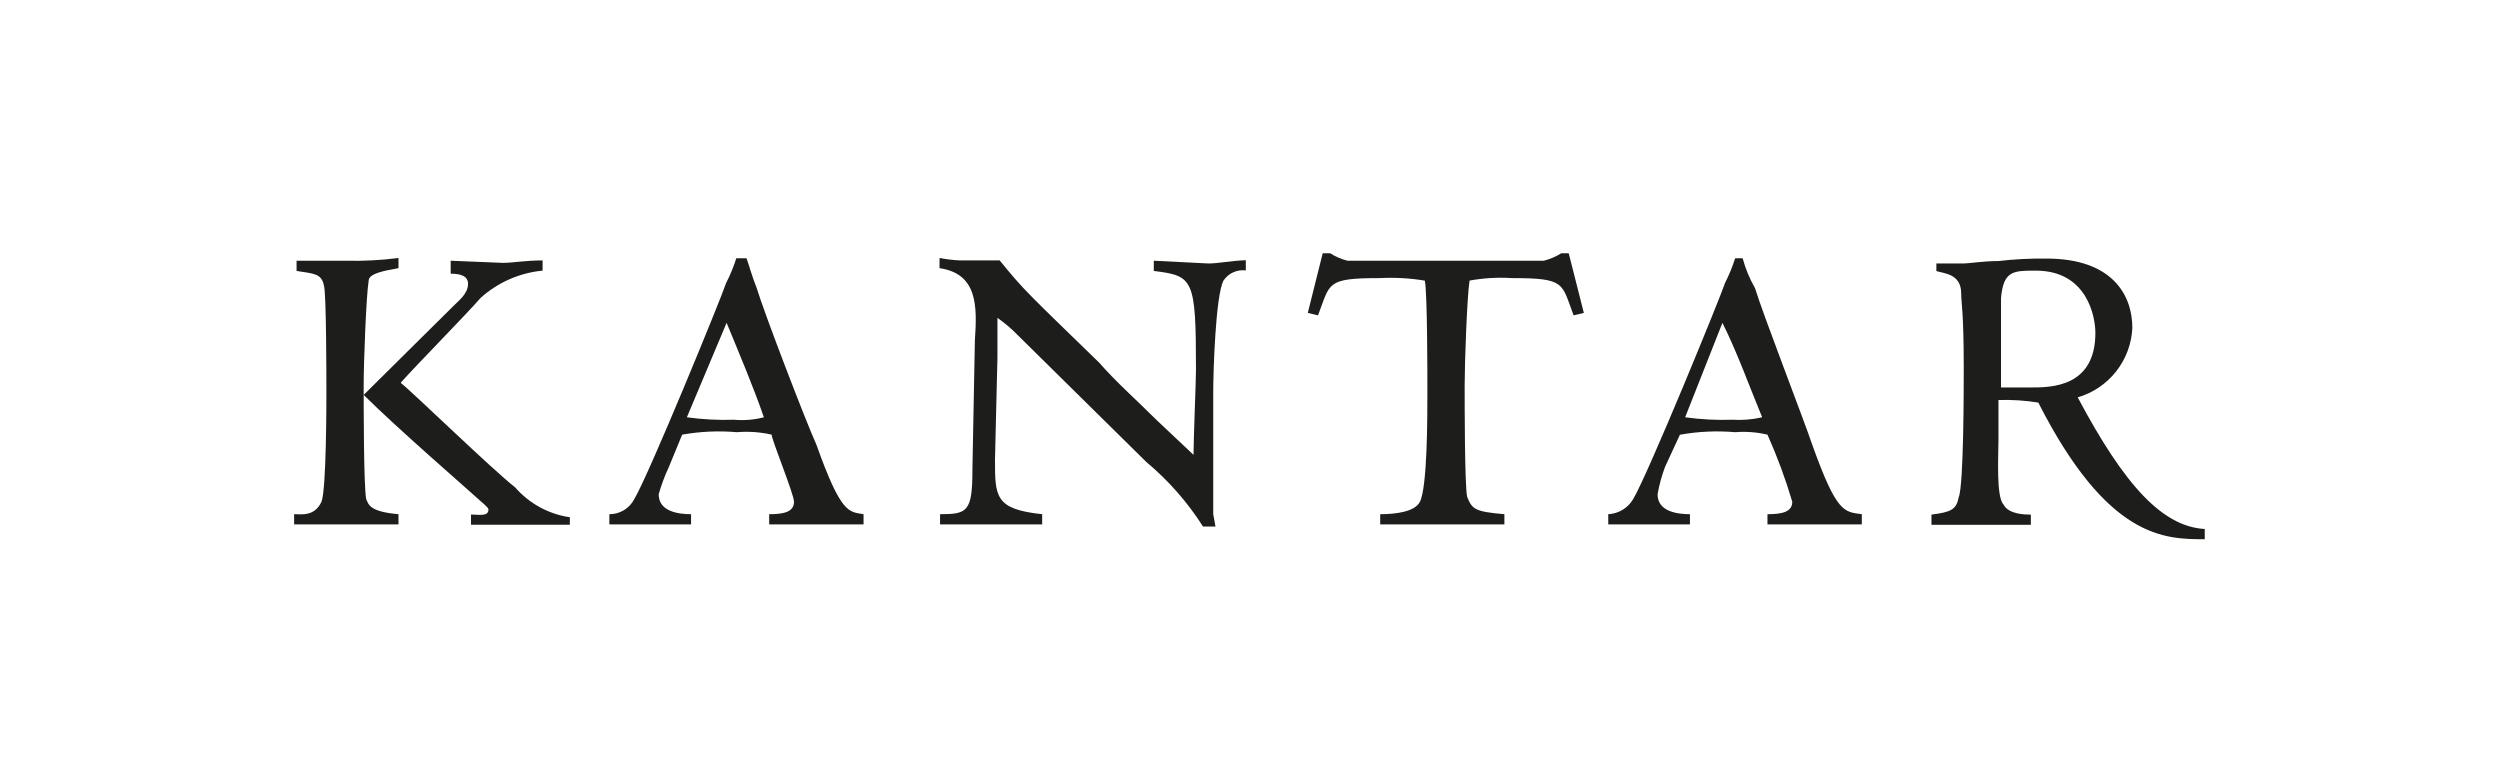 <?xml version="1.0" encoding="UTF-8"?> <svg xmlns="http://www.w3.org/2000/svg" width="306" height="96" viewBox="0 0 306 96" fill="none"> <rect width="306" height="96" fill="white"></rect> <path fill-rule="evenodd" clip-rule="evenodd" d="M49.076 46.812C50.901 44.75 57.251 38.3 58.814 36.475C60.921 34.57 63.586 33.396 66.414 33.125V31.875C64.289 31.875 62.764 32.175 61.551 32.175L55.164 31.913V33.5C56.414 33.5 57.289 33.8 57.289 34.75C57.289 36 56.039 36.875 55.464 37.487L44.514 48.337C48.464 52.288 57.589 60.2 58.264 60.837C58.939 61.475 59.789 62.087 59.789 62.362C59.789 63.275 58.539 62.975 57.651 62.975V64.225H69.751V63.312C67.158 62.933 64.785 61.639 63.064 59.663C60.326 57.538 50.289 47.8 49.076 46.888V46.812Z" fill="#1D1D1B"></path> <path fill-rule="evenodd" clip-rule="evenodd" d="M179.837 34.35C181.542 34.035 183.28 33.93 185.012 34.038C191.699 34.038 191.099 34.65 192.612 38.6L193.862 38.3L192.012 31H191.099C190.438 31.413 189.717 31.721 188.962 31.913H164.937C164.184 31.725 163.466 31.417 162.812 31H161.899L160.074 38.3L161.324 38.6C162.849 34.65 162.237 34.038 168.937 34.038C170.763 33.945 172.595 34.05 174.399 34.35C174.712 35.862 174.712 45.9 174.712 48.025C174.712 51.075 174.712 59.587 173.799 61.413C173.187 62.663 170.762 62.938 168.937 62.938V64.188H184.137V62.938C180.487 62.625 180.187 62.325 179.574 60.8C179.274 59.288 179.274 49.55 179.274 47.112C179.274 44.375 179.574 36.175 179.874 34.35H179.837Z" fill="#1D1D1B"></path> <path fill-rule="evenodd" clip-rule="evenodd" d="M115.062 62.938V64.188H127.562V62.938C121.787 62.325 121.787 60.8 121.787 56.238L122.088 43.738V38.913C122.988 39.538 123.825 40.25 124.588 41.038L140.312 56.55C143.018 58.811 145.358 61.475 147.25 64.45H148.775L148.5 62.938V48.025C148.5 45.288 148.8 36.175 149.75 34.35C150.044 33.907 150.457 33.555 150.94 33.334C151.424 33.114 151.96 33.032 152.488 33.1V31.85C150.65 31.913 149.125 32.25 147.912 32.25L141.225 31.913V33.163C146.087 33.775 146.387 34.075 146.387 45.325C146.387 46.575 146.087 53.85 146.087 55.675L141.525 51.375C139.025 48.875 136.662 46.813 134.525 44.375C125.775 35.863 125.412 35.625 122.362 31.875H117.5C116.66 31.837 115.825 31.737 115 31.575V32.825C119.625 33.5 119.625 37.388 119.325 41.65L119.025 57.463C119.025 62.625 118.412 62.938 115.062 62.938Z" fill="#1D1D1B"></path> <path fill-rule="evenodd" clip-rule="evenodd" d="M205.687 53.2C207.898 52.807 210.15 52.706 212.387 52.9C213.711 52.794 215.044 52.896 216.337 53.2C217.529 55.868 218.544 58.611 219.375 61.413C219.375 62.663 218.125 62.938 216.337 62.938V64.188H227.887V62.938C225.762 62.625 224.85 62.938 221.812 54.413C220.9 51.675 215.725 38.3 214.812 35.263C214.153 34.116 213.645 32.889 213.3 31.613H212.387C212.049 32.656 211.631 33.671 211.137 34.65C210.537 36.475 201.712 58.063 199.887 61.113C199.57 61.644 199.127 62.088 198.598 62.407C198.068 62.725 197.467 62.908 196.85 62.938V64.188H206.85V62.938C205.325 62.938 202.887 62.625 202.887 60.5C203.088 59.358 203.394 58.237 203.8 57.15L205.625 53.2H205.687ZM215.687 51.075C214.491 51.351 213.262 51.452 212.037 51.375C210.107 51.442 208.175 51.341 206.262 51.075L210.825 39.513C212.65 43.163 214.175 47.425 215.687 51.075Z" fill="#1D1D1B"></path> <path fill-rule="evenodd" clip-rule="evenodd" d="M83.498 53.2C85.705 52.808 87.953 52.707 90.186 52.9C91.614 52.782 93.051 52.883 94.448 53.2C94.448 53.813 97.186 60.5 97.186 61.413C97.186 62.663 95.936 62.938 94.148 62.938V64.188H105.698V62.938C103.873 62.625 102.961 62.938 99.923 54.413C98.673 51.675 93.536 38.3 92.623 35.263C92.011 33.738 91.711 32.525 91.373 31.613H90.123C89.792 32.658 89.374 33.674 88.873 34.65C88.273 36.475 79.448 58.063 77.623 61.113C77.334 61.667 76.897 62.13 76.361 62.452C75.825 62.774 75.211 62.942 74.586 62.938V64.188H84.586V62.938C83.061 62.938 80.623 62.625 80.623 60.5C80.949 59.352 81.367 58.231 81.873 57.15L83.498 53.2ZM93.498 51.075C92.308 51.385 91.073 51.487 89.848 51.375C87.918 51.442 85.986 51.341 84.073 51.075L88.936 39.513C90.436 43.163 92.248 47.425 93.498 51.075V51.075Z" fill="#1D1D1B"></path> <path fill-rule="evenodd" clip-rule="evenodd" d="M269.862 64.75V66C264.987 66 258 66 249.487 49.275C247.876 49.015 246.243 48.911 244.612 48.962V53.837C244.612 55.662 244.312 60.825 245.225 61.737C245.837 62.987 247.962 62.987 248.575 62.987V64.237H236.412V62.987C238.837 62.675 239.45 62.375 239.75 60.85C240.362 59.337 240.362 47.475 240.362 45.037C240.362 38.05 240.05 37.137 240.05 35.912C240.05 33.487 237.925 33.487 237.012 33.175V32.25H240.362C240.962 32.25 242.787 31.95 244.612 31.95C246.533 31.729 248.466 31.628 250.4 31.65C258.6 31.612 261 36.175 261 40.125C260.913 42.064 260.221 43.928 259.022 45.454C257.823 46.981 256.176 48.094 254.312 48.637C260.125 59.587 264.75 64.45 269.862 64.75ZM249.175 33.125C246.437 33.125 245.225 33.125 244.925 36.475V47.425H248.575C251 47.425 256.475 47.425 256.475 40.737C256.475 38.912 255.562 33.125 249.175 33.125V33.125Z" fill="#1D1D1B"></path> <path fill-rule="evenodd" clip-rule="evenodd" d="M44.825 61.113C44.513 59.588 44.513 49.55 44.513 47.113C44.513 44.375 44.825 36.175 45.125 34.35C45.125 33.438 47.25 33.1 48.775 32.825V31.575C46.658 31.852 44.522 31.965 42.388 31.913H36.3V33.163C38.5 33.5 39.35 33.5 39.65 34.95C39.95 35.863 39.95 46.513 39.95 48.025C39.95 49.275 39.95 59.888 39.35 61.413C38.5 63.238 36.913 62.938 36 62.938V64.188H48.775V62.938C45.125 62.625 45.125 61.688 44.825 61.113V61.113Z" fill="#1D1D1B"></path> </svg> 